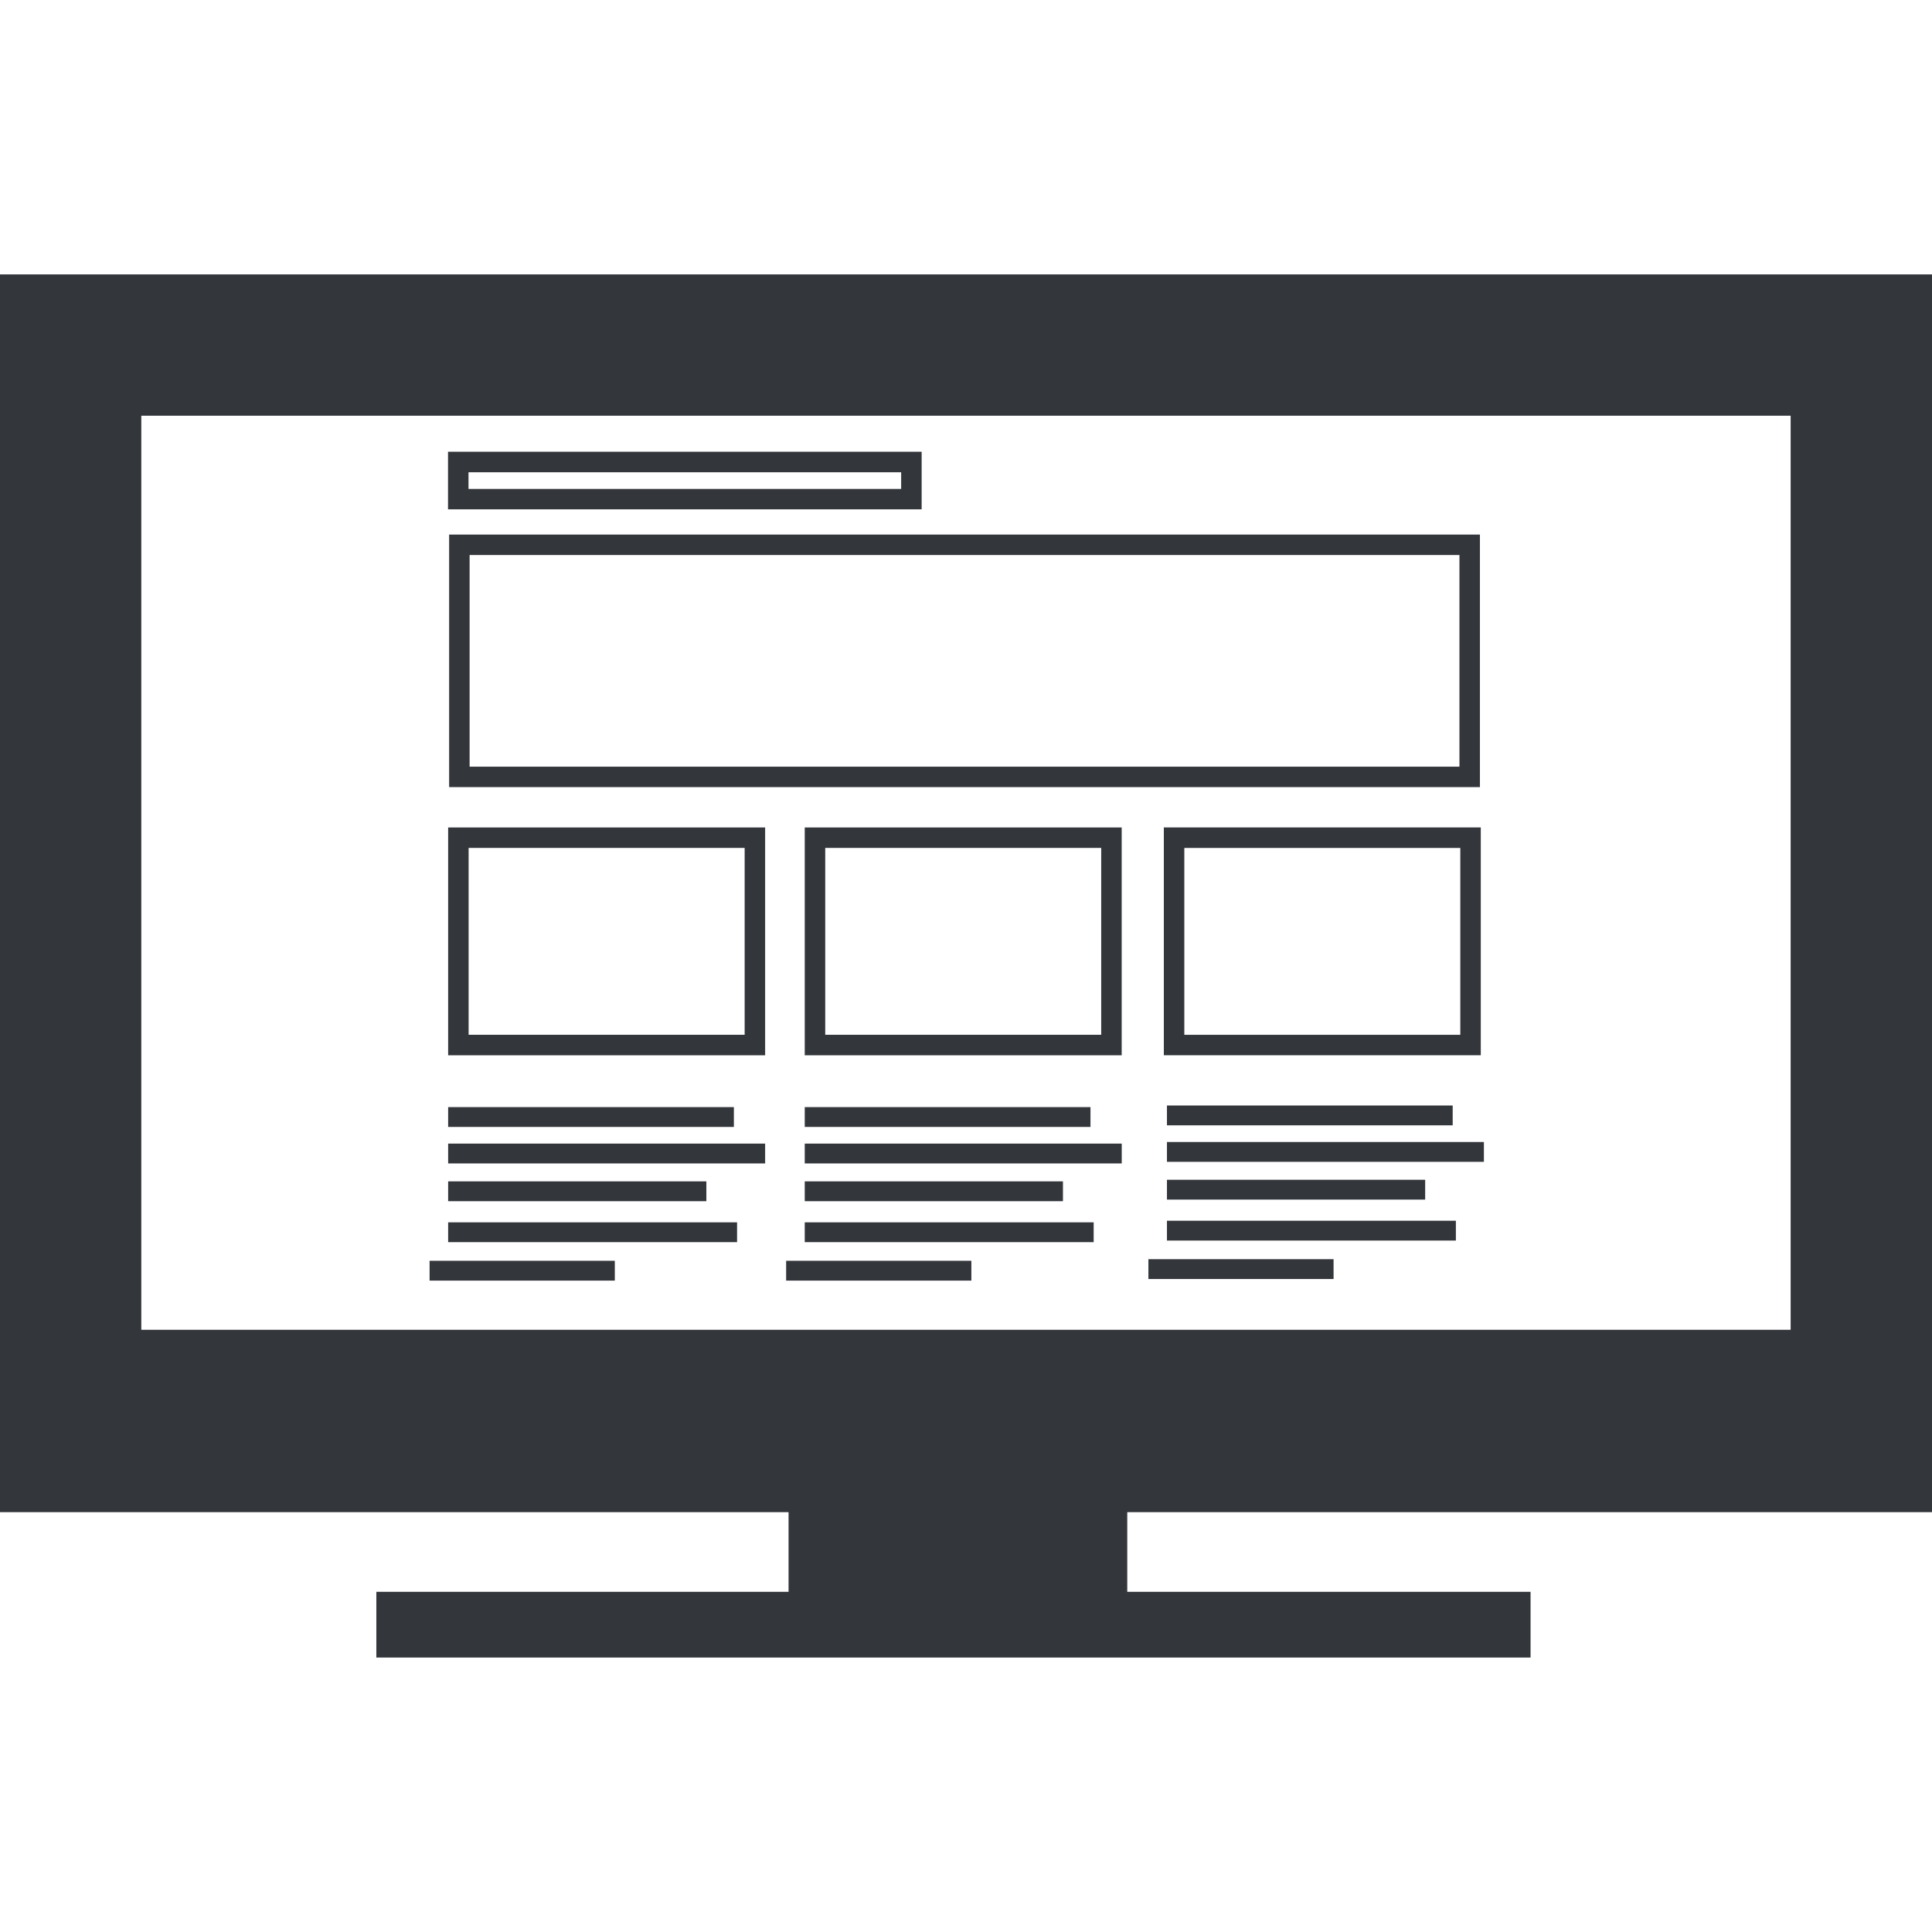<?xml version="1.0" encoding="iso-8859-1"?>
<!-- Generator: Adobe Illustrator 16.0.0, SVG Export Plug-In . SVG Version: 6.00 Build 0)  -->
<!DOCTYPE svg PUBLIC "-//W3C//DTD SVG 1.1//EN" "http://www.w3.org/Graphics/SVG/1.1/DTD/svg11.dtd">
<svg version="1.1" id="Capa_1" xmlns="http://www.w3.org/2000/svg" xmlns:xlink="http://www.w3.org/1999/xlink" x="0px" y="0px"
	 width="47.168px" height="47.168px" viewBox="0 0 47.168 47.168" style="enable-background:new 0 0 47.168 47.168;"
	 xml:space="preserve">
<g>
	<g id="Layer_19_33_">
		<g>
			<path d="M47.168,36.918V6.699H0v30.219h19.252v1.945H9.188v1.605h28.179v-1.605h-9.846v-1.945H47.168z M3.45,32.469V10.149
				h40.267v22.317H3.45V32.469z" fill="#33363B"/>
			<path d="M10.965,19.217h25.166v-6.166H10.965V19.217z M11.465,13.551h24.166v5.166H11.465V13.551z" fill="#33363B"/>
			<path d="M10.941,25.764h7.739v-5.562h-7.739V25.764z M11.441,20.701h6.739v4.562h-6.739V20.701z" fill="#33363B"/>
			<path d="M19.647,25.764h7.738v-5.562h-7.738V25.764z M20.147,20.701h6.738v4.562h-6.738V20.701z" fill="#33363B"/>
			<path d="M36.152,20.201h-7.738v5.562h7.738V20.201z M35.652,25.264h-6.738v-4.562h6.738V25.264z" fill="#33363B"/>
			<rect x="10.941" y="27.029" width="6.976" height="0.484" fill="#33363B"/>
			<rect x="10.941" y="27.92" width="7.739" height="0.484" fill="#33363B"/>
			<rect x="10.941" y="28.842" width="6.304" height="0.484" fill="#33363B"/>
			<rect x="10.941" y="29.842" width="7.054" height="0.484" fill="#33363B"/>
			<rect x="10.488" y="30.781" width="4.522" height="0.484" fill="#33363B"/>
			<rect x="19.647" y="27.029" width="6.976" height="0.484" fill="#33363B"/>
			<rect x="19.647" y="27.92" width="7.739" height="0.484" fill="#33363B"/>
			<rect x="19.647" y="28.842" width="6.304" height="0.484" fill="#33363B"/>
			<rect x="19.647" y="29.842" width="7.054" height="0.484" fill="#33363B"/>
			<rect x="19.193" y="30.781" width="4.522" height="0.484" fill="#33363B"/>
			<rect x="28.49" y="26.99" width="6.976" height="0.484" fill="#33363B"/>
			<rect x="28.49" y="27.881" width="7.738" height="0.484" fill="#33363B"/>
			<rect x="28.49" y="28.803" width="6.304" height="0.484" fill="#33363B"/>
			<rect x="28.49" y="29.803" width="7.054" height="0.484" fill="#33363B"/>
			<rect x="28.037" y="30.742" width="4.521" height="0.484" fill="#33363B"/>
			<path d="M22.501,11.029H10.938v1.406h11.563V11.029z M22.001,11.937H11.438V11.53h10.563V11.937z" fill="#33363B"/>
		</g>
	</g>
</g>
<g>
</g>
<g>
</g>
<g>
</g>
<g>
</g>
<g>
</g>
<g>
</g>
<g>
</g>
<g>
</g>
<g>
</g>
<g>
</g>
<g>
</g>
<g>
</g>
<g>
</g>
<g>
</g>
<g>
</g>
</svg>
